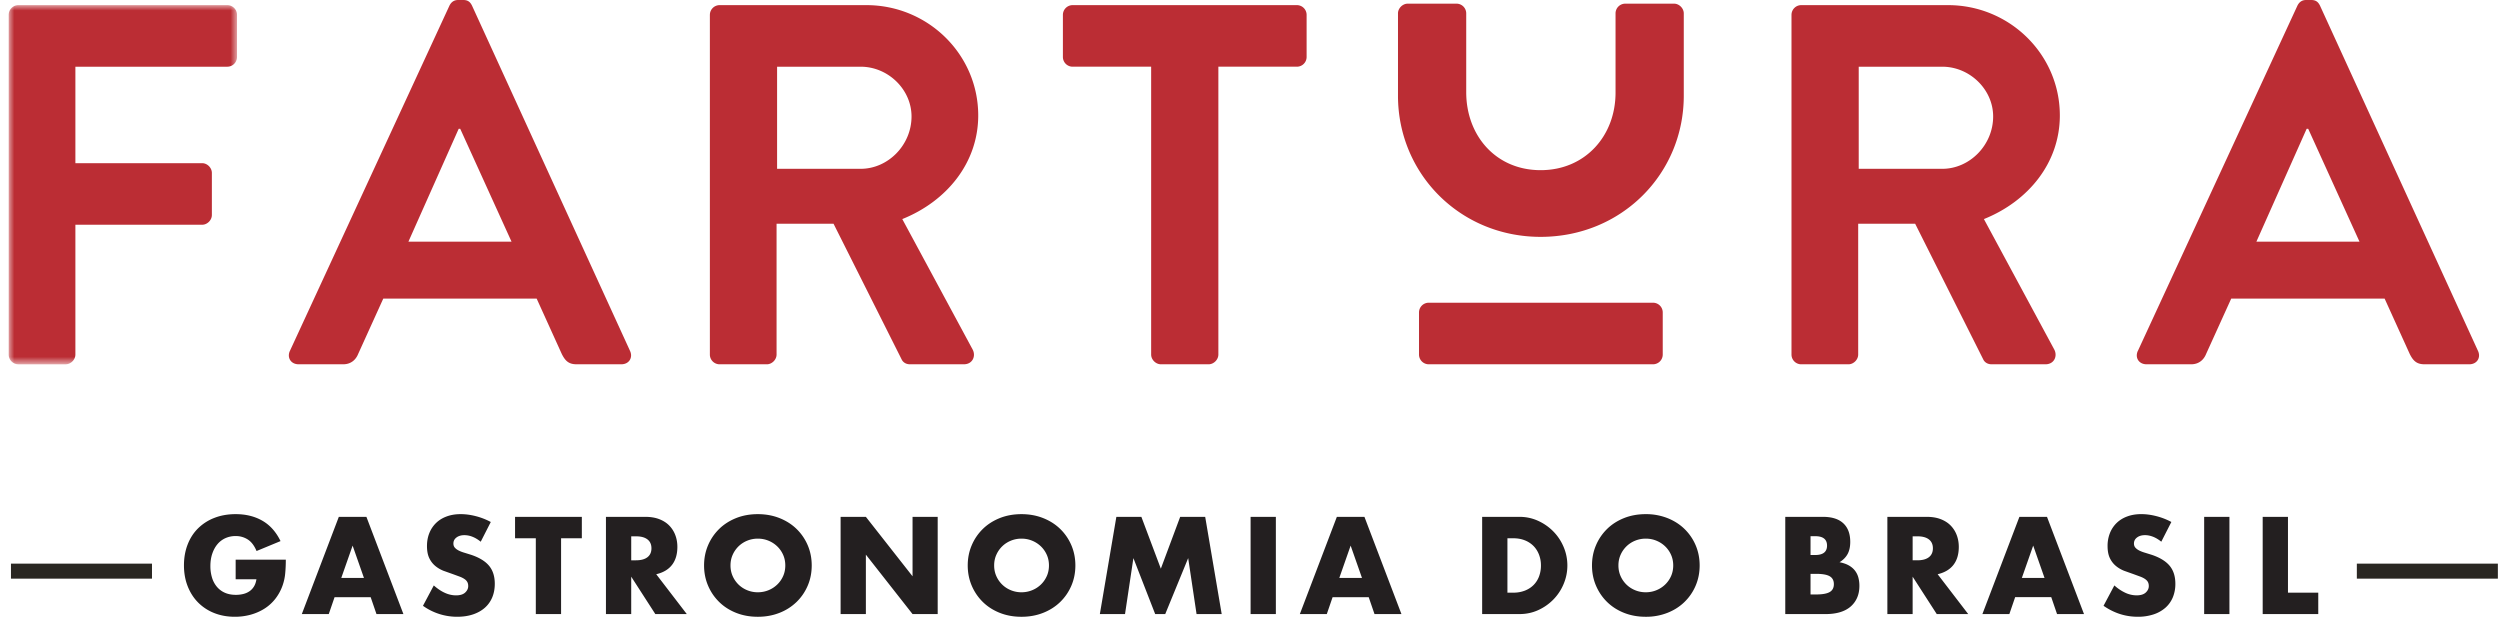 <?xml version="1.0" encoding="UTF-8"?> <svg xmlns="http://www.w3.org/2000/svg" xmlns:xlink="http://www.w3.org/1999/xlink" xmlns:v="https://vecta.io/nano" width="231" height="57"><defs><path id="A" d="M0 0h21.097v33.186H0z"></path></defs><g transform="translate(.803)" fill="none" fill-rule="evenodd"><path d="M131.215 33.66a.9.9 0 0 1-.902-.901v-3.887a.9.9 0 0 1 .902-.901h20.718a.9.9 0 0 1 .901.901v3.887a.9.9 0 0 1-.901.901h-20.718z" fill="#bb2d34"></path><g transform="translate(0 .474)"><mask id="B" fill="#fff"><use xlink:href="#A"></use></mask><path d="M0 .901A.9.9 0 0 1 .901 0h19.295a.9.9 0 0 1 .901.901v3.888a.9.9 0 0 1-.901.901H6.163v8.913h11.71c.474 0 .901.426.901.901v3.888c0 .474-.427.901-.901.901H6.163v11.994c0 .474-.426.901-.9.901H.901A.9.9 0 0 1 0 32.286V.901z" fill="#bb2d34" mask="url(#B)"></path></g><path d="M46.463 22.33L41.722 11.9h-.142l-4.646 10.43h9.53zM25.982 32.428L40.726.522c.142-.284.379-.522.806-.522h.474c.474 0 .663.237.806.522l14.602 31.906c.284.616-.095 1.232-.806 1.232h-4.125c-.711 0-1.042-.285-1.375-.948l-2.323-5.12H34.611l-2.323 5.12c-.189.474-.616.948-1.375.948h-4.125c-.711 0-1.09-.616-.806-1.232h0zm52.746-16.83c2.513 0 4.694-2.181 4.694-4.836 0-2.512-2.181-4.598-4.694-4.598H71v9.434h7.727zM64.79 1.375a.9.9 0 0 1 .901-.901H79.25c5.689 0 10.335 4.551 10.335 10.193 0 4.361-2.892 7.917-7.017 9.576l6.495 12.042c.332.616 0 1.375-.806 1.375h-4.978c-.427 0-.663-.237-.758-.426L76.215 20.67h-5.263v12.09c0 .474-.426.901-.901.901H65.69a.9.9 0 0 1-.901-.901V1.375zm40.773 4.788H98.31a.9.9 0 0 1-.901-.901V1.375a.9.9 0 0 1 .901-.901h20.717a.9.9 0 0 1 .901.901v3.887a.9.9 0 0 1-.901.901h-7.253v26.596c0 .474-.426.901-.901.901h-4.409c-.474 0-.901-.427-.901-.901V6.163zm22.807-4.924c0-.474.427-.901.902-.901h4.504a.9.9 0 0 1 .9.901v7.278c0 4.03 2.75 7.206 6.875 7.206s6.922-3.176 6.922-7.159V1.239a.9.9 0 0 1 .9-.901h4.504c.473 0 .901.427.901.901v7.61c0 7.206-5.737 13.037-13.227 13.037-7.444 0-13.18-5.831-13.18-13.037v-7.61zm50.3 14.359c2.513 0 4.694-2.181 4.694-4.836 0-2.512-2.181-4.598-4.694-4.598h-7.727v9.434h7.727zM164.732 1.375a.9.9 0 0 1 .9-.901h13.559c5.689 0 10.335 4.551 10.335 10.193 0 4.361-2.891 7.917-7.016 9.576l6.495 12.042c.331.616 0 1.375-.807 1.375h-4.978c-.427 0-.664-.237-.759-.426l-6.305-12.564h-5.263v12.09c0 .474-.426.901-.9.901h-4.362a.9.9 0 0 1-.9-.901V1.375zm52.483 20.955l-4.74-10.43h-.143l-4.645 10.43h9.529zm-20.481 10.099L211.479.522c.142-.284.379-.522.805-.522h.475c.473 0 .663.237.806.522l14.601 31.906c.284.616-.095 1.232-.806 1.232h-4.125c-.711 0-1.043-.285-1.376-.948l-2.322-5.12h-14.176l-2.323 5.12c-.189.474-.616.948-1.375.948h-4.125c-.711 0-1.091-.616-.806-1.232h0z" fill="#bb2d34"></path><path fill="#2a2722" d="M216.969 53.467H230V52.08h-13.031z"></path><path d="M20.973 53.523h1.918c-.04.262-.115.485-.227.667s-.252.332-.423.447-.363.199-.578.25a2.82 2.82 0 0 1-.667.077c-.389 0-.731-.065-1.024-.196a2.02 2.02 0 0 1-.739-.554 2.39 2.39 0 0 1-.447-.846 3.62 3.62 0 0 1-.149-1.061c0-.42.057-.802.173-1.144s.274-.633.476-.875a2.07 2.07 0 0 1 .733-.56 2.26 2.26 0 0 1 .953-.196 2.02 2.02 0 0 1 1.126.321c.33.214.598.568.804 1.061l2.216-.917c-.413-.85-.973-1.477-1.68-1.883s-1.529-.607-2.466-.607c-.723 0-1.378.116-1.965.345a4.39 4.39 0 0 0-1.507.965c-.417.413-.739.911-.965 1.495s-.34 1.225-.34 1.924c0 .707.115 1.352.345 1.936s.552 1.085.965 1.501a4.3 4.3 0 0 0 1.483.971c.576.23 1.213.345 1.912.345a5.48 5.48 0 0 0 1.454-.19c.461-.128.884-.312 1.269-.554s.72-.544 1.006-.906a4.33 4.33 0 0 0 .68-1.245 4.63 4.63 0 0 0 .238-1.084c.039-.389.059-.821.059-1.299h-4.634v1.811zm9.757-.119l1.049-2.99 1.048 2.99h-2.097zm3.252 3.336h2.49l-3.419-8.983h-2.549l-3.419 8.983h2.49l.536-1.561h3.336l.536 1.561zm10.567-8.506c-.445-.239-.909-.419-1.394-.543s-.949-.185-1.394-.185c-.477 0-.907.072-1.293.214s-.711.344-.977.602a2.68 2.68 0 0 0-.62.929c-.147.362-.221.764-.221 1.209s.07.812.208 1.103.322.529.548.72.485.344.774.459l.887.316.649.238c.179.072.323.149.435.233a.76.76 0 0 1 .238.274c.048.099.072.217.072.351 0 .223-.094.421-.28.596s-.471.262-.852.262a2.49 2.49 0 0 1-1.013-.227c-.341-.151-.687-.38-1.036-.691l-1.001 1.882a5.41 5.41 0 0 0 3.157 1.013c.548 0 1.038-.074 1.472-.22s.798-.354 1.096-.619a2.61 2.61 0 0 0 .679-.96c.155-.373.232-.79.232-1.251 0-.683-.177-1.237-.53-1.662s-.911-.764-1.674-1.018l-.578-.179c-.195-.056-.369-.121-.524-.196s-.28-.165-.375-.268-.143-.233-.143-.393c0-.23.095-.417.286-.56s.437-.214.738-.214a2.03 2.03 0 0 1 .739.148c.254.1.508.252.762.459l.929-1.822zm8.41 1.501v-1.978h-6.171v1.978h1.918v7.004h2.335v-7.004h1.918zm4.563-.179h.44c.461 0 .814.095 1.06.286s.369.464.369.822-.123.631-.369.822-.6.286-1.06.286h-.44v-2.216zm2.311 3.502c.643-.151 1.13-.438 1.459-.864s.494-.978.494-1.662c0-.381-.061-.738-.185-1.072a2.54 2.54 0 0 0-.548-.881c-.242-.254-.55-.455-.923-.602s-.81-.22-1.311-.22h-3.633v8.983h2.335v-3.455l2.228 3.455h2.907l-2.824-3.681zm7.065-1.798a2.5 2.5 0 0 1 .548-.787 2.49 2.49 0 0 1 .804-.518 2.57 2.57 0 0 1 .971-.185c.341 0 .665.061.971.185a2.56 2.56 0 0 1 .81.518c.234.223.419.485.554.787s.202.631.202.988-.067.687-.202.989-.32.564-.554.786-.504.396-.81.518-.629.185-.971.185a2.56 2.56 0 0 1-.971-.185c-.306-.123-.574-.296-.804-.518a2.49 2.49 0 0 1-.548-.786c-.135-.302-.203-.631-.203-.989s.067-.686.203-.988h0zm-2.276 2.853a4.66 4.66 0 0 0 1.025 1.508c.436.429.959.764 1.567 1.006s1.277.363 2.007.363c.722 0 1.39-.121 2.001-.363a4.73 4.73 0 0 0 1.578-1.006c.441-.43.784-.931 1.031-1.508s.369-1.197.369-1.865-.123-1.288-.369-1.864-.59-1.078-1.031-1.507-.967-.764-1.578-1.006-1.279-.364-2.001-.364c-.731 0-1.4.121-2.007.364s-1.13.577-1.567 1.006a4.65 4.65 0 0 0-1.025 1.507c-.246.576-.369 1.197-.369 1.864s.123 1.289.369 1.865h0zm14.582 2.627v-5.492l4.313 5.492h2.323v-8.983h-2.323v5.492l-4.313-5.492h-2.335v8.983h2.335zm12.056-5.48a2.5 2.5 0 0 1 .548-.787c.23-.222.498-.395.804-.518a2.57 2.57 0 0 1 .971-.185c.341 0 .665.061.971.185a2.56 2.56 0 0 1 .81.518c.234.223.419.485.554.787s.203.631.203.988-.067.687-.203.989-.32.564-.554.786-.504.396-.81.518-.629.185-.971.185a2.56 2.56 0 0 1-.971-.185c-.306-.123-.574-.296-.804-.518a2.49 2.49 0 0 1-.548-.786c-.135-.302-.203-.631-.203-.989s.067-.686.203-.988h0zm-2.276 2.853c.246.576.588 1.078 1.025 1.508s.959.764 1.567 1.006 1.276.363 2.007.363c.722 0 1.39-.121 2.001-.363s1.137-.577 1.578-1.006.784-.931 1.031-1.508.369-1.197.369-1.865-.123-1.288-.369-1.864-.59-1.078-1.031-1.507-.967-.764-1.578-1.006-1.279-.364-2.001-.364c-.731 0-1.4.121-2.007.364s-1.13.577-1.567 1.006a4.64 4.64 0 0 0-1.025 1.507c-.246.576-.369 1.197-.369 1.864s.123 1.289.369 1.865h0zm14.165 2.627l.774-5.171 2.013 5.171h.929l2.12-5.171.774 5.171h2.323l-1.525-8.983h-2.311l-1.787 4.789-1.799-4.789h-2.311l-1.525 8.983h2.323zm11.603 0h2.335v-8.983h-2.335v8.983zm8.196-3.336l1.048-2.99 1.049 2.99h-2.096zm3.252 3.336h2.49l-3.419-8.983h-2.549l-3.419 8.983h2.49l.536-1.561h3.336l.536 1.561zm12.282-7.004h.536c.397 0 .755.063 1.072.19a2.32 2.32 0 0 1 .804.524c.219.223.387.489.507.798a2.77 2.77 0 0 1 .179 1 2.83 2.83 0 0 1-.173 1.007 2.24 2.24 0 0 1-.5.792c-.219.223-.487.398-.804.524a2.9 2.9 0 0 1-1.084.191h-.536v-5.027zm-2.335 7.004h3.454c.62 0 1.197-.123 1.734-.369a4.64 4.64 0 0 0 1.406-.989 4.53 4.53 0 0 0 .941-1.435c.227-.544.34-1.11.34-1.698a4.35 4.35 0 0 0-.346-1.71c-.23-.544-.546-1.02-.947-1.429s-.869-.737-1.405-.983a4.08 4.08 0 0 0-1.722-.369h-3.454v8.983zm12.795-5.48a2.5 2.5 0 0 1 .548-.787 2.49 2.49 0 0 1 .804-.518c.306-.123.629-.185.971-.185s.665.061.971.185.576.296.81.518a2.47 2.47 0 0 1 .554.787c.135.302.203.631.203.988s-.068.687-.203.989a2.46 2.46 0 0 1-.554.786 2.54 2.54 0 0 1-.81.518c-.306.124-.63.185-.971.185s-.665-.061-.971-.185-.574-.296-.804-.518a2.49 2.49 0 0 1-.548-.786c-.135-.302-.202-.631-.202-.989s.067-.686.202-.988h0zm-2.276 2.853c.246.576.587 1.078 1.025 1.508s.959.764 1.567 1.006 1.277.363 2.008.363a5.39 5.39 0 0 0 2.001-.363c.612-.242 1.138-.577 1.578-1.006a4.61 4.61 0 0 0 1.031-1.508c.245-.576.369-1.197.369-1.865s-.123-1.288-.369-1.864a4.6 4.6 0 0 0-1.031-1.507c-.44-.429-.966-.764-1.578-1.006a5.38 5.38 0 0 0-2.001-.364c-.731 0-1.4.121-2.008.364s-1.13.577-1.567 1.006a4.64 4.64 0 0 0-1.025 1.507c-.246.576-.369 1.197-.369 1.864s.123 1.289.369 1.865h0zm19.824-1.09h.512c.587 0 1.009.075 1.263.226s.381.393.381.727-.127.576-.381.726-.676.227-1.263.227h-.512v-1.906zm0-3.479h.429c.731 0 1.096.291 1.096.87s-.365.869-1.096.869h-.429v-1.739zm-2.335 7.196h3.753c.476 0 .906-.056 1.286-.167s.705-.278.971-.501a2.28 2.28 0 0 0 .62-.822c.147-.325.22-.698.22-1.12a2.95 2.95 0 0 0-.095-.762 1.8 1.8 0 0 0-.317-.644c-.146-.19-.337-.351-.571-.482s-.518-.228-.851-.292c.334-.206.582-.459.744-.756s.245-.674.245-1.127c0-.746-.215-1.318-.643-1.716s-1.057-.595-1.883-.595h-3.478v8.983zm11.77-7.184h.441c.46 0 .814.095 1.06.286s.37.464.37.822-.123.631-.37.822-.6.286-1.06.286h-.441v-2.216zm2.311 3.502c.643-.151 1.13-.438 1.459-.864s.494-.978.494-1.662c0-.381-.062-.738-.185-1.072s-.306-.627-.548-.881-.55-.455-.923-.602-.81-.22-1.31-.22h-3.634v8.983h2.335v-3.455l2.228 3.455h2.907l-2.823-3.681zm7.779.345l1.049-2.99 1.048 2.99h-2.097zm3.252 3.336h2.491l-3.419-8.983h-2.549l-3.419 8.983h2.49l.536-1.561h3.336l.535 1.561zm10.568-8.506c-.445-.239-.91-.419-1.395-.543s-.948-.185-1.393-.185c-.477 0-.907.072-1.293.214s-.711.344-.977.602a2.69 2.69 0 0 0-.62.929 3.19 3.19 0 0 0-.22 1.209c0 .445.07.812.208 1.103s.322.529.548.72.485.344.774.459l.887.316.649.238c.178.072.323.149.435.233s.19.174.238.274.071.217.071.351c0 .223-.093.421-.28.596s-.471.262-.852.262a2.49 2.49 0 0 1-1.013-.227 4.04 4.04 0 0 1-1.037-.691l-1.001 1.882c.969.675 2.021 1.013 3.157 1.013a4.57 4.57 0 0 0 1.471-.22 3.14 3.14 0 0 0 1.096-.619c.298-.266.525-.586.68-.96a3.24 3.24 0 0 0 .232-1.251c0-.683-.176-1.237-.53-1.662s-.911-.764-1.674-1.018l-.578-.179c-.195-.056-.369-.121-.525-.196s-.28-.165-.375-.268-.143-.233-.143-.393c0-.23.095-.417.286-.56s.436-.214.738-.214c.239 0 .485.049.739.148s.508.252.762.459l.93-1.822zm3.026 8.506h2.335v-8.983h-2.335v8.983zm5.408-8.983v8.983h5.135v-1.978h-2.799v-7.005h-2.335z" fill="#231f20"></path><path fill="#2a2722" d="M.21 53.467h13.031V52.08H.21z"></path></g></svg> 